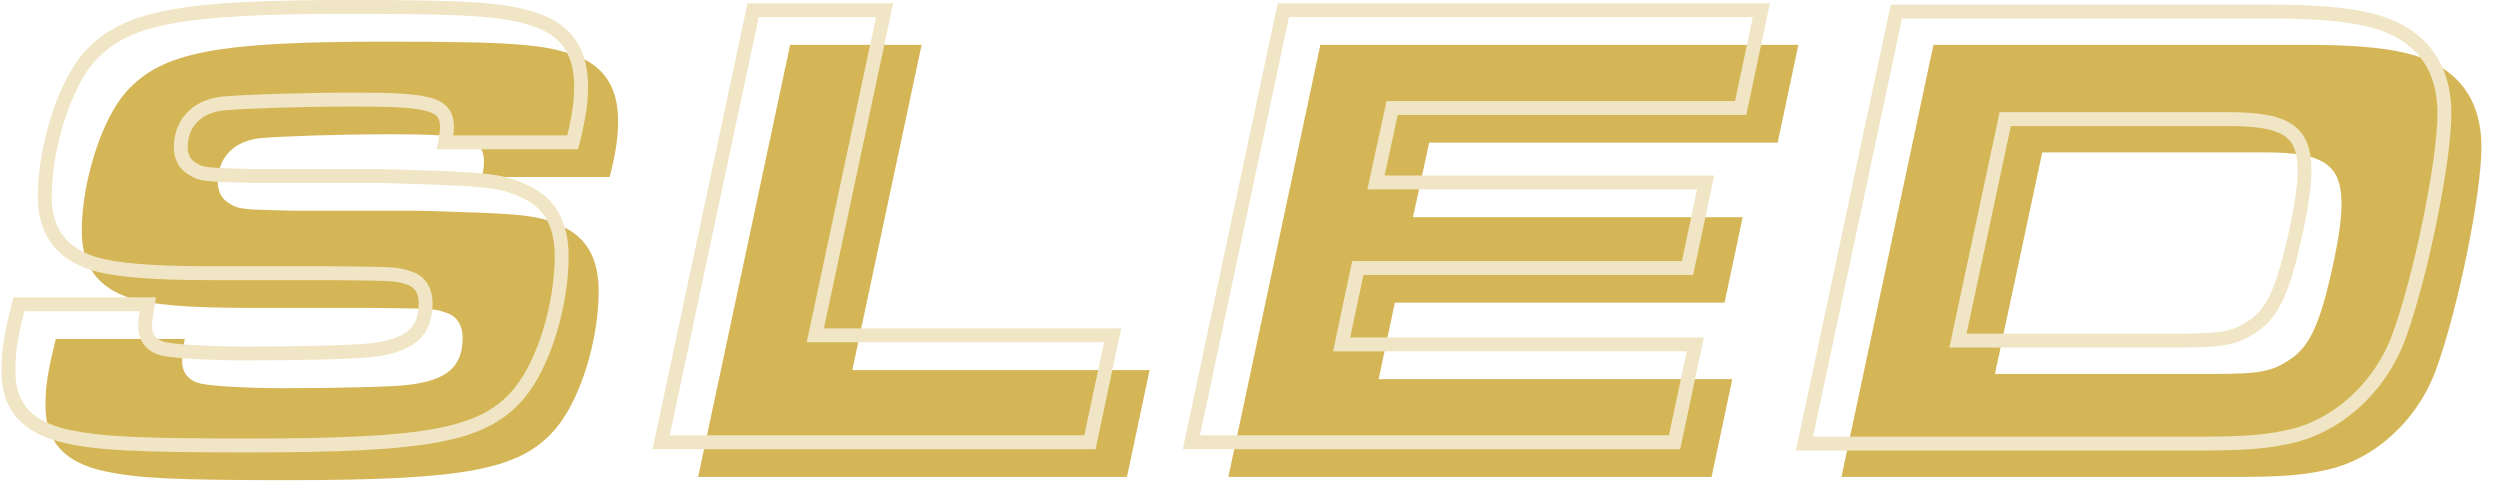 <svg width="1621" height="324" viewBox="0 0 1621 324" fill="none" xmlns="http://www.w3.org/2000/svg">
<g filter="url(#filter0_d_9344_53288)">
<path d="M12.214 195.78C6.754 217.62 5.494 226.44 5.494 239.04C5.494 262.14 17.254 275.58 43.294 281.46C65.134 286.08 87.814 287.34 161.734 287.34C278.494 287.34 313.774 280.62 336.454 253.74C352.414 234.84 364.174 196.62 364.174 164.7C364.174 143.28 356.194 129.42 339.394 122.28C327.214 116.4 317.134 115.14 286.054 113.88C263.794 113.04 249.514 112.62 244.474 112.62H165.094C131.074 111.78 130.654 111.78 123.514 107.16C119.734 104.64 117.214 100.02 117.214 94.14C117.214 78.18 127.714 67.26 144.934 65.58C158.374 64.32 195.754 63.06 230.614 63.06C279.754 63.06 289.834 66 289.834 81.12C289.834 83.22 289.414 86.16 288.574 90.78H371.314C375.514 74.4 376.774 64.32 376.774 54.24C376.774 33.24 367.954 19.38 350.734 12.66C330.154 4.68 309.574 3 225.994 3C116.374 3 81.094 9.72 57.994 35.34C42.034 52.98 29.014 93.72 29.014 126.06C29.014 148.32 39.514 162.6 60.514 169.32C73.954 173.52 97.474 175.62 135.694 175.62H212.974C257.494 176.04 257.494 176.04 265.894 178.98C272.194 181.08 275.974 186.96 275.974 194.94C275.974 213.84 265.894 222.66 240.274 225.6C229.774 226.86 194.074 227.7 158.794 227.7C137.374 227.7 114.274 226.44 106.294 224.76C98.734 223.08 94.114 218.04 94.114 210.48C94.114 206.28 94.534 203.34 95.794 195.78H12.214Z" fill="#D5B657"/>
<path d="M428.68 285.24H706.721L721.421 215.94H528.641L573.581 5.1H488.32L428.68 285.24Z" fill="#D5B657"/>
<path d="M832.113 5.1L772.473 285.24H1085.79L1099.23 221.82H869.913L880.413 172.26H1094.19L1105.95 116.82H892.173L902.673 68.52H1128.63L1142.07 5.1H832.113Z" fill="#D5B657"/>
<path d="M1170 285.24H1423.26C1453.5 285.24 1466.94 284.4 1482.9 281.04C1514.82 274.74 1543.38 249.12 1555.56 215.52C1569.84 176.46 1584.96 101.7 1584.96 71.46C1584.96 47.52 1576.14 30.3 1558.5 19.38C1542.12 9.3 1517.76 5.1 1471.56 5.1H1229.64L1170 285.24ZM1269.54 218.46L1300.2 74.82H1444.68C1482.9 74.82 1494.24 82.8 1494.24 108.42C1494.24 118.5 1492.14 133.2 1487.1 155.04C1479.54 187.8 1472.82 201.24 1460.64 209.22C1449.3 216.78 1441.32 218.46 1412.34 218.46H1269.54Z" fill="#D5B657"/>
</g>
<path fill-rule="evenodd" clip-rule="evenodd" d="M225.994 0C171.199 0 134.58 1.671 108.7 6.643C82.596 11.659 67.021 20.11 54.654 33.824C46.059 43.326 38.57 58.612 33.233 75.318C27.868 92.11 24.514 110.845 24.514 127.56C24.514 139.405 27.316 149.535 33.255 157.671C39.193 165.806 47.962 171.528 59.143 175.106L59.172 175.115C73.348 179.545 97.511 181.62 135.694 181.62H212.953C235.282 181.831 246.237 181.936 252.694 182.346C258.694 182.727 260.42 183.331 264.229 184.665L264.44 184.738L264.471 184.749C268.537 186.104 271.474 189.943 271.474 196.44C271.474 205.044 269.22 210.529 264.793 214.347C260.11 218.386 252.295 221.191 239.761 222.629L239.738 222.632C229.563 223.853 194.164 224.7 158.794 224.7C137.351 224.7 114.726 223.429 107.245 221.862C104.212 221.183 102.104 219.911 100.765 218.372C99.453 216.864 98.614 214.797 98.614 211.98C98.614 208.197 98.971 205.595 100.233 198.02L101.106 192.78H8.701L7.849 196.189C2.348 218.191 0.994 227.415 0.994 240.54C0.994 252.879 4.154 263.182 11.263 271.194C18.308 279.134 28.76 284.291 42.303 287.35L42.333 287.356L42.363 287.363C64.745 292.097 87.908 293.34 161.734 293.34C220.085 293.34 258.498 291.671 285.223 286.539C312.203 281.359 327.725 272.564 339.894 258.142C348.405 248.062 355.564 233.161 360.597 216.936C365.648 200.655 368.674 182.67 368.674 166.2C368.674 154.954 366.582 145.288 361.974 137.371C357.347 129.423 350.383 123.582 341.254 119.681C328.162 113.38 317.152 112.137 286.237 110.884L286.224 110.883C263.995 110.044 249.618 109.62 244.474 109.62H165.15C148.019 109.197 139.749 108.988 134.805 108.345C132.443 108.038 131.078 107.657 129.985 107.196C128.836 106.713 127.792 106.068 125.988 104.901C123.623 103.312 121.714 100.195 121.714 95.64C121.714 88.689 123.977 83.135 127.85 79.135C131.746 75.11 137.605 72.318 145.363 71.56C158.591 70.32 195.789 69.06 230.614 69.06C255.377 69.06 269.451 69.834 277.347 72.227C281.147 73.378 282.904 74.737 283.828 76.032C284.766 77.347 285.334 79.28 285.334 82.62C285.334 84.254 284.995 86.808 284.147 91.475L283.182 96.78H374.806L375.673 93.398C379.939 76.763 381.274 66.296 381.274 55.74C381.274 44.619 378.937 35.017 374.021 27.2C369.082 19.345 361.751 13.629 352.37 9.968L352.361 9.964C330.828 1.615 309.292 0 225.994 0ZM61.337 39.853C72.07 27.949 85.685 20.23 110.399 15.482C135.338 10.69 171.169 9 225.994 9C309.852 9 329.478 10.745 349.104 18.354C356.94 21.413 362.627 25.987 366.402 31.99C370.202 38.033 372.274 45.861 372.274 55.74C372.274 64.653 371.254 73.643 367.803 87.78H293.886C294.175 85.759 294.334 84.069 294.334 82.62C294.334 78.4 293.643 74.295 291.155 70.807C288.654 67.298 284.82 65.087 279.957 63.613C270.527 60.756 254.992 60.06 230.614 60.06C195.727 60.06 158.173 61.319 144.514 62.6L144.497 62.601C135.039 63.524 127.041 67.031 121.384 72.875C115.701 78.745 112.714 86.631 112.714 95.64C112.714 102.831 115.833 108.948 121.018 112.404L121.044 112.421L121.07 112.438C122.817 113.569 124.499 114.652 126.494 115.492C128.551 116.357 130.756 116.894 133.644 117.27C139.105 117.98 147.845 118.196 164.176 118.599L165.039 118.62H244.474C249.41 118.62 263.591 119.036 285.878 119.877C317.042 121.14 326.214 122.414 337.438 127.833L337.535 127.879L337.634 127.922C345.257 131.161 350.649 135.806 354.195 141.899C357.777 148.052 359.674 156.026 359.674 166.2C359.674 181.651 356.821 198.735 352.001 214.269C347.165 229.859 340.463 243.518 333.015 252.338C322.503 264.796 309.045 272.801 283.526 277.701C257.751 282.649 220.144 284.34 161.734 284.34C87.757 284.34 65.546 283.064 44.257 278.564C31.776 275.742 23.337 271.242 17.995 265.221C12.714 259.268 9.994 251.301 9.994 240.54C9.994 229.119 11.038 220.971 15.736 201.78H90.508C89.874 205.932 89.614 208.596 89.614 211.98C89.614 216.723 91.085 220.956 93.974 224.278C96.832 227.564 100.805 229.65 105.318 230.653L105.343 230.658L105.367 230.663C113.871 232.454 137.421 233.7 158.794 233.7C193.976 233.7 229.967 232.867 240.802 231.569C253.881 230.067 263.911 226.992 270.671 221.163C277.688 215.111 280.474 206.736 280.474 196.44C280.474 186.99 275.864 179.077 267.352 176.222C262.906 174.666 260.386 173.816 253.265 173.364C246.528 172.936 235.31 172.831 213.36 172.623L212.996 172.62H135.694C97.452 172.62 74.577 170.497 61.87 166.529C52.06 163.387 45.083 158.611 40.524 152.364C35.962 146.115 33.514 137.975 33.514 127.56C33.514 111.935 36.671 94.13 41.806 78.057C46.968 61.9 53.968 47.997 61.331 39.859L61.337 39.853Z" fill="#F0E6C5"/>
<path fill-rule="evenodd" clip-rule="evenodd" d="M579.141 2.1H484.678L423.122 291.24H710.366L726.975 212.94H534.201L579.141 2.1ZM434.239 282.24L491.963 11.1H568.02L523.08 221.94H715.866L703.075 282.24H434.239Z" fill="#F0E6C5"/>
<path fill-rule="evenodd" clip-rule="evenodd" d="M1147.63 2.1H828.471L766.915 291.24H1089.44L1104.79 218.82H875.467L884.06 178.26H1097.84L1111.51 113.82H897.757L906.3 74.52H1132.28L1147.63 2.1ZM778.032 282.24L835.756 11.1H1136.52L1124.99 65.52H899.047L886.59 122.82H1100.4L1090.55 169.26H876.767L864.36 227.82H1093.68L1082.15 282.24H778.032Z" fill="#F0E6C5"/>
<path fill-rule="evenodd" clip-rule="evenodd" d="M1444.68 72.72H1296.56L1263.97 225.36H1412.34C1426.82 225.36 1436.45 224.949 1443.96 223.493C1451.7 221.991 1457.08 219.401 1463.12 215.374C1476.92 206.321 1483.93 191.19 1491.48 158.452C1496.54 136.527 1498.74 121.424 1498.74 110.82C1498.74 97.439 1495.77 87.142 1486.33 80.696C1477.46 74.64 1463.77 72.72 1444.68 72.72ZM1275.1 216.36L1303.84 81.72H1444.68C1463.81 81.72 1474.9 83.79 1481.25 88.129C1487.04 92.078 1489.74 98.581 1489.74 110.82C1489.74 120.376 1487.73 134.673 1482.71 156.428C1475.15 189.198 1468.71 200.948 1458.17 207.856L1458.14 207.876C1452.85 211.403 1448.57 213.43 1442.24 214.657C1435.68 215.931 1426.84 216.36 1412.34 216.36H1275.1Z" fill="#F0E6C5"/>
<path fill-rule="evenodd" clip-rule="evenodd" d="M1471.56 3H1225.99L1164.44 292.14H1423.26C1453.55 292.14 1467.37 291.305 1483.8 287.849C1517.41 281.203 1547.13 254.368 1559.79 219.455C1567.03 199.628 1574.44 170.933 1580.02 143.48C1585.59 116.09 1589.46 89.463 1589.46 73.86C1589.46 48.627 1580.04 29.825 1560.87 17.954L1560.85 17.948C1543.29 7.14 1517.76 3 1471.56 3ZM1559.79 219.455L1555.56 217.92L1559.78 219.465L1559.79 219.455ZM1483.8 287.849L1483.77 287.855L1482.9 283.44L1483.82 287.844L1483.8 287.849ZM1175.56 283.14L1233.28 12H1471.56C1517.75 12 1540.94 16.259 1556.13 25.609C1572.23 35.578 1580.46 51.215 1580.46 73.86C1580.46 88.497 1576.76 114.37 1571.2 141.685C1565.66 168.933 1558.36 197.143 1551.33 216.375L1551.33 216.386C1539.63 248.663 1512.24 273.062 1482.03 279.025L1482 279.031L1481.97 279.037C1466.49 282.296 1453.43 283.14 1423.26 283.14H1175.56Z" fill="#F0E6C5"/>
<defs>
<filter id="filter0_d_9344_53288" x="5.494" y="3" width="1615.46" height="320.34" filterUnits="userSpaceOnUse" color-interpolation-filters="sRGB">
<feFlood flood-opacity="0" result="BackgroundImageFix"/>
<feColorMatrix in="SourceAlpha" type="matrix" values="0 0 0 0 0 0 0 0 0 0 0 0 0 0 0 0 0 0 127 0" result="hardAlpha"/>
<feOffset dx="24" dy="24"/>
<feGaussianBlur stdDeviation="6"/>
<feComposite in2="hardAlpha" operator="out"/>
<feColorMatrix type="matrix" values="0 0 0 0 0.392 0 0 0 0 0.106 0 0 0 0 0.157 0 0 0 1 0"/>
<feBlend mode="normal" in2="BackgroundImageFix" result="effect1_dropShadow_9344_53288"/>
<feBlend mode="normal" in="SourceGraphic" in2="effect1_dropShadow_9344_53288" result="shape"/>
</filter>
</defs>
</svg>
